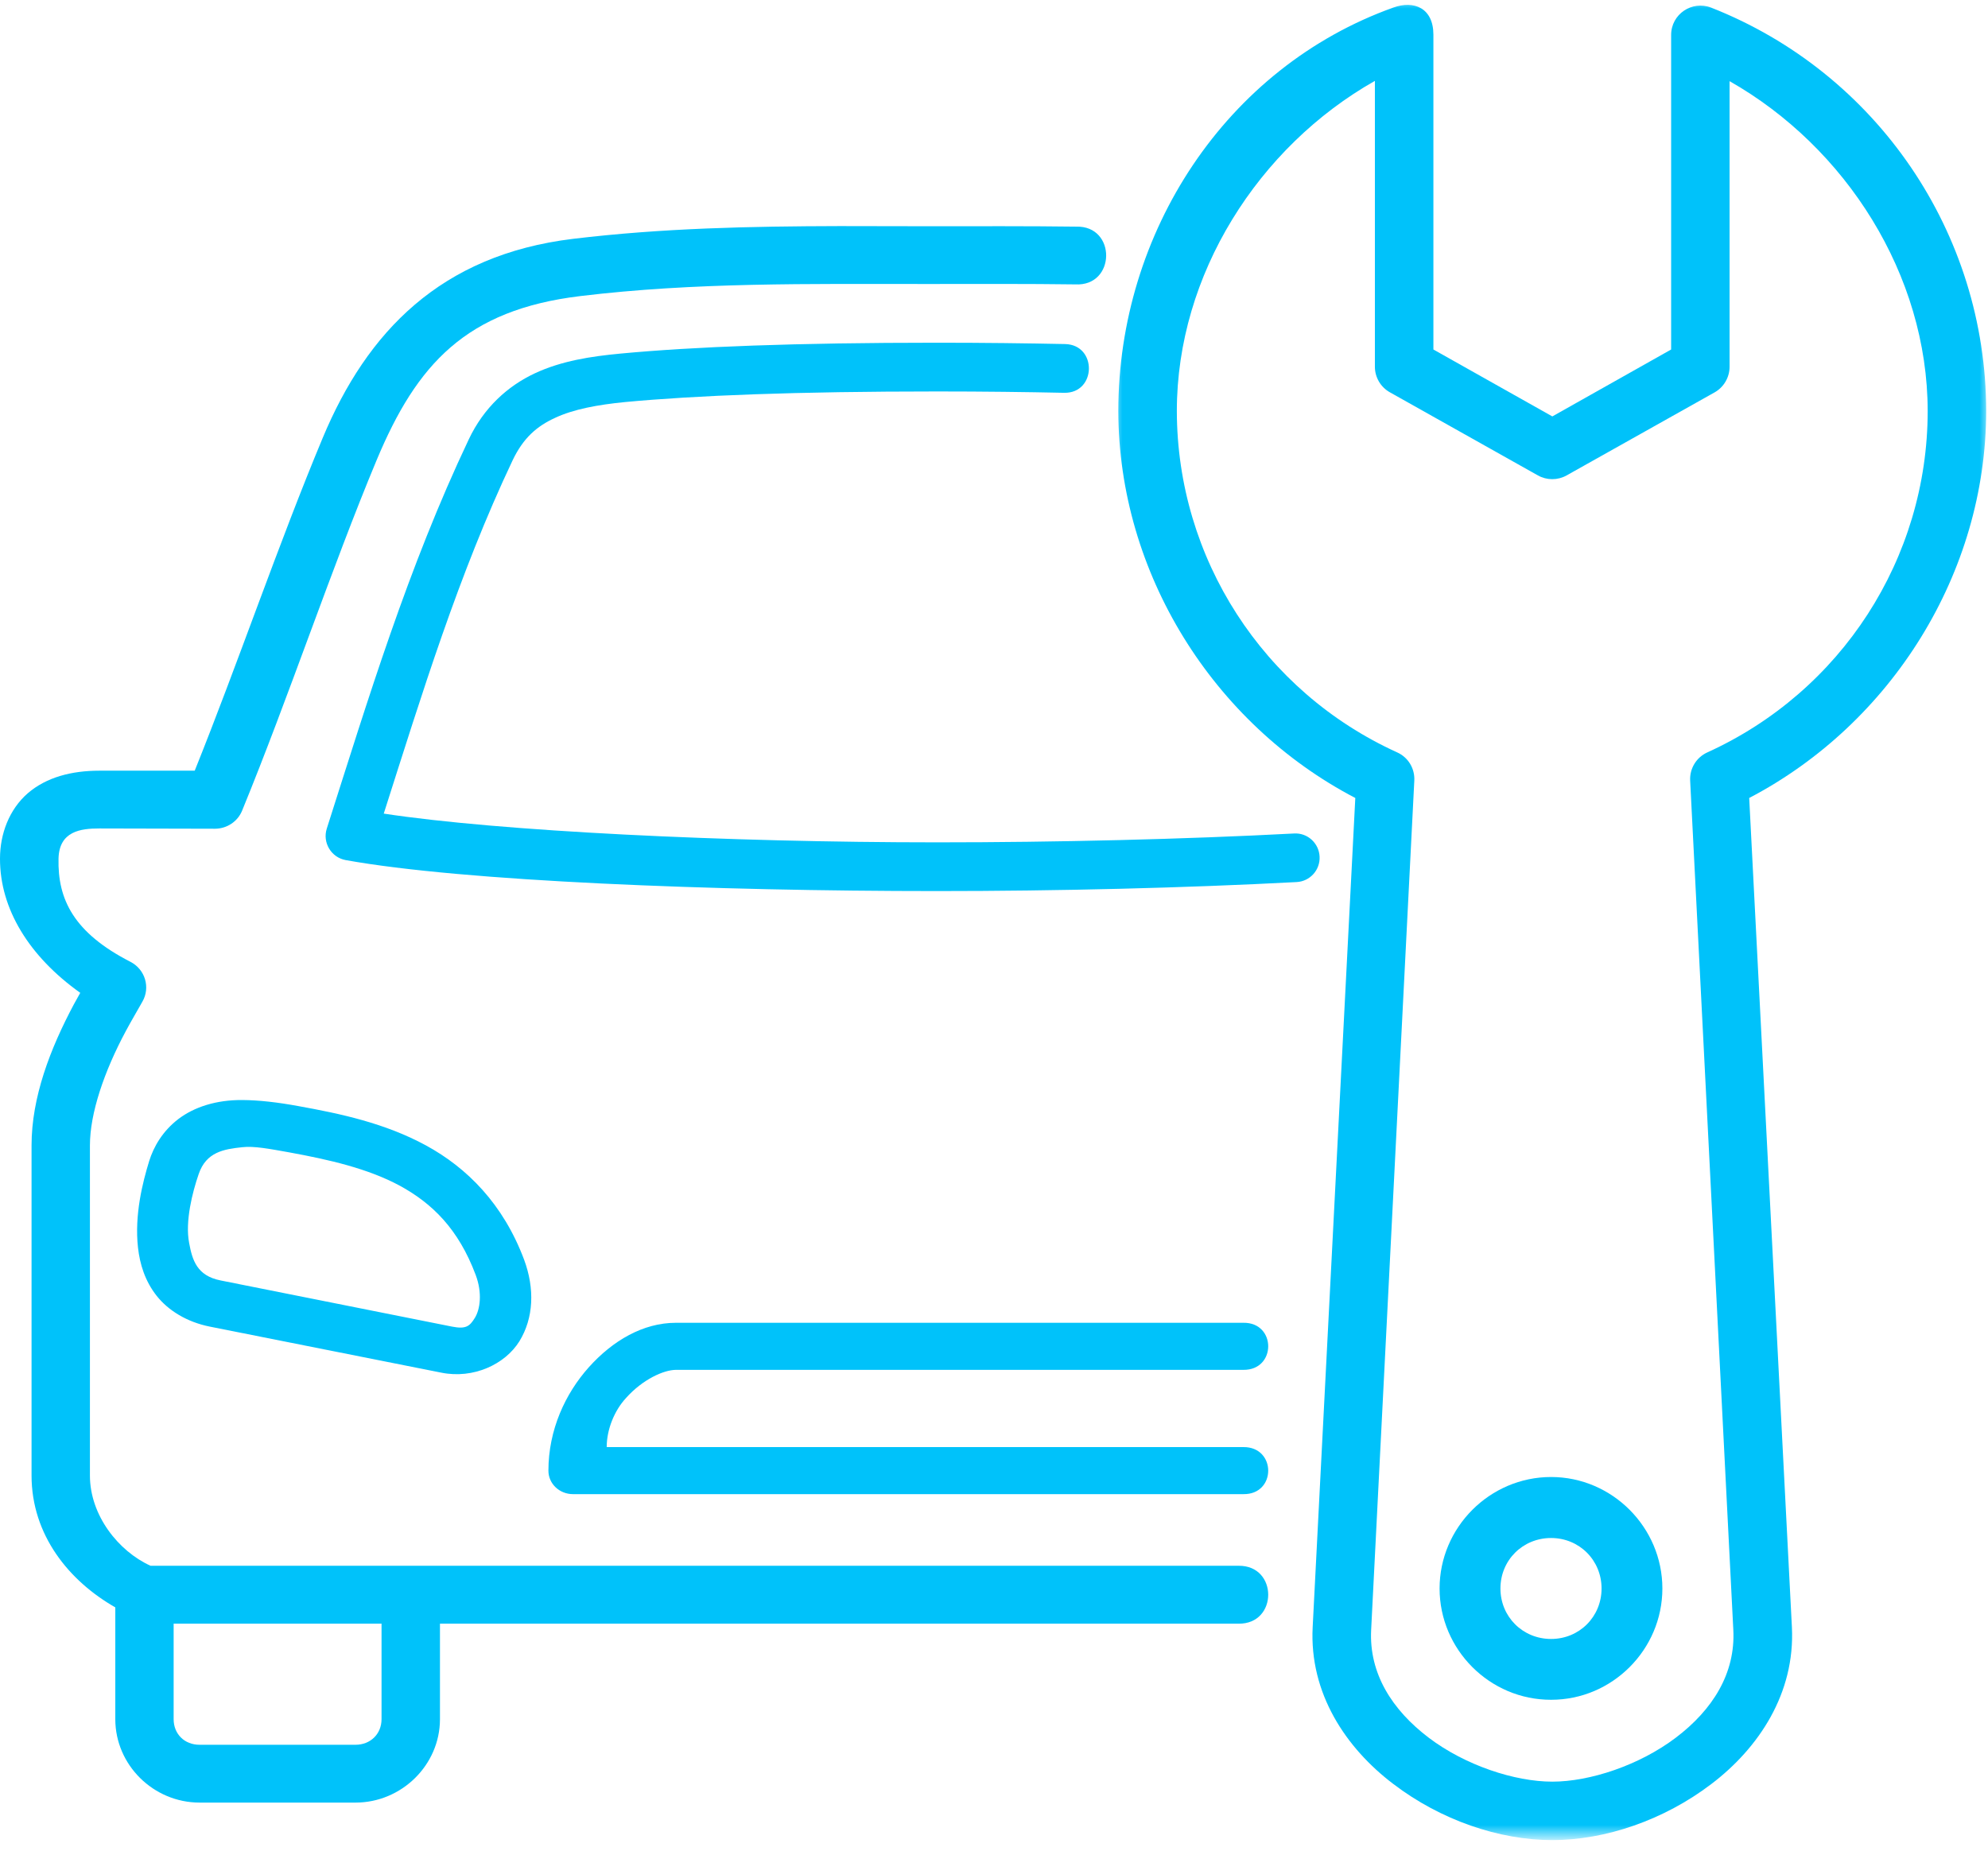 <svg width="116" height="108" viewBox="0 0 116 108" fill="none" xmlns="http://www.w3.org/2000/svg">
<mask id="mask0_2612_567" style="mask-type:luminance" maskUnits="userSpaceOnUse" x="64" y="0" width="52" height="108">
<path d="M64.929 0H116V107.194H64.929V0Z" fill="white"/>
</mask>
<g mask="url(#mask0_2612_567)">
<path fill-rule="evenodd" clip-rule="evenodd" d="M80.225 4.72V21.402C80.225 22.012 80.555 22.587 81.097 22.892L89.74 27.746C90.256 28.035 90.892 28.035 91.409 27.746L100.058 22.892C100.593 22.586 100.921 22.012 100.921 21.402V4.737C107.704 8.588 112.473 16.03 112.481 23.99C112.473 32.586 107.446 40.355 99.62 43.909C98.983 44.199 98.584 44.849 98.621 45.556L101.139 95.11C101.273 97.658 99.925 99.785 97.784 101.406C95.652 103.022 92.764 103.972 90.579 103.972C88.382 103.972 85.495 103.022 83.363 101.406C81.23 99.785 79.874 97.658 80.007 95.11L82.525 45.556C82.562 44.849 82.171 44.199 81.529 43.909C73.701 40.355 68.683 32.576 68.669 23.99C68.668 16.021 73.435 8.564 80.225 4.72ZM81.307 0.439C71.513 3.943 65.254 13.591 65.254 23.989C65.271 33.431 70.776 42.231 79.082 46.568L76.595 94.947C76.39 98.82 78.54 102.019 81.307 104.113C84.066 106.215 87.472 107.383 90.576 107.383C93.674 107.383 97.093 106.215 99.853 104.113C102.614 102.019 104.755 98.82 104.557 94.947L102.066 46.568C110.37 42.223 115.883 33.438 115.893 23.989C115.885 13.598 109.515 4.251 99.848 0.446C98.725 0.007 97.511 0.831 97.511 2.038V20.396L90.579 24.301L83.639 20.396V2.023C83.637 0.463 82.498 0.007 81.307 0.439Z" fill="#00C2FA"/>
</g>
<path fill-rule="evenodd" clip-rule="evenodd" d="M90.506 89.754C92.155 89.754 93.451 91.052 93.451 92.7C93.451 94.348 92.155 95.645 90.506 95.645C88.85 95.645 87.551 94.348 87.551 92.7C87.55 91.052 88.848 89.754 90.506 89.754ZM90.506 86.194C86.931 86.194 84 89.133 84 92.7C84 96.266 86.931 99.204 90.506 99.194C94.071 99.201 97 96.266 97 92.7C97 89.133 94.071 86.194 90.506 86.194Z" fill="#00C2FA"/>
<path fill-rule="evenodd" clip-rule="evenodd" d="M14.122 66.949C14.821 66.866 15.744 67.048 16.855 67.245C19.187 67.67 21.467 68.188 23.344 69.203C25.214 70.228 26.746 71.708 27.757 74.403C28.155 75.465 28.013 76.414 27.708 76.908C27.404 77.403 27.182 77.576 26.375 77.417L12.87 74.723C11.493 74.448 11.221 73.545 11.035 72.529C10.795 71.283 11.224 69.584 11.592 68.52C12.03 67.216 13.084 67.062 14.122 66.949ZM14.155 64.195C12.623 64.179 11.329 64.604 10.41 65.302C9.494 66.002 8.967 66.911 8.703 67.761C8.323 69 7.839 70.897 8.052 72.809C8.16 73.766 8.456 74.751 9.139 75.618C9.823 76.482 10.91 77.152 12.245 77.418L25.748 80.104C27.626 80.484 29.472 79.619 30.31 78.268C31.142 76.91 31.208 75.201 30.581 73.51C29.363 70.261 27.254 68.151 24.858 66.845C22.462 65.54 19.835 64.986 17.44 64.554C16.19 64.323 15.109 64.202 14.155 64.195Z" fill="#00C2FA"/>
<path fill-rule="evenodd" clip-rule="evenodd" d="M10.132 94.753H22.263V100.326C22.263 101.193 21.613 101.82 20.744 101.82H11.643C10.774 101.82 10.132 101.201 10.132 100.326V94.753ZM48.983 13.194C43.782 13.207 38.663 13.309 33.437 13.938C25.717 14.874 21.417 19.362 18.834 25.546C16.265 31.693 13.868 38.746 11.362 44.975H5.804C4.174 44.975 2.711 45.356 1.622 46.291C0.534 47.238 1.93964e-05 48.67 1.93964e-05 50.106C-0.007 53.035 1.692 55.809 4.683 57.939C4.558 58.158 4.432 58.382 4.316 58.599C2.922 61.212 1.841 64.04 1.841 66.846V86.106C1.841 89.587 4.033 92.266 6.728 93.802V100.326C6.728 102.999 8.953 105.194 11.646 105.194H20.746C23.433 105.194 25.672 102.999 25.672 100.326V94.753H72.267C74.578 94.785 74.578 91.344 72.267 91.374H8.785C6.915 90.529 5.247 88.435 5.247 86.106V66.847C5.247 64.955 6.085 62.516 7.339 60.175C7.645 59.602 7.989 59.027 8.309 58.454C8.785 57.626 8.472 56.572 7.611 56.129C4.299 54.432 3.359 52.478 3.415 50.107C3.452 48.501 4.713 48.347 5.794 48.347L12.537 48.363C13.235 48.363 13.868 47.945 14.126 47.309C16.844 40.683 19.35 33.142 21.981 26.842C24.321 21.246 27.197 18.082 33.86 17.278C40.524 16.472 47.142 16.573 54.213 16.573C57.119 16.573 59.955 16.558 62.74 16.596C65.115 16.728 65.16 13.156 62.79 13.226C59.955 13.189 57.104 13.203 54.213 13.203C52.46 13.203 50.715 13.194 48.983 13.194Z" fill="#00C2FA"/>
<path fill-rule="evenodd" clip-rule="evenodd" d="M39.443 77.194C37.515 77.194 35.741 78.246 34.358 79.789C32.984 81.325 32 83.444 32 85.825C32 86.581 32.637 87.194 33.436 87.194H72.549C74.484 87.225 74.484 84.429 72.549 84.448H35.401C35.401 83.42 35.849 82.316 36.528 81.584C37.5 80.492 38.739 79.941 39.443 79.941H72.549C74.484 79.964 74.484 77.166 72.549 77.194H39.443Z" fill="#00C2FA"/>
<path fill-rule="evenodd" clip-rule="evenodd" d="M54.688 20C46.41 20 40.454 20.235 36.206 20.634C34.482 20.797 32.77 21.056 31.205 21.787C29.632 22.523 28.23 23.784 27.354 25.638C23.801 33.128 21.484 40.789 19.067 48.357C18.808 49.172 19.325 50.034 20.162 50.191C27.001 51.429 41.652 52 54.688 52C61.694 52 69.183 51.819 75.652 51.475C76.435 51.438 77.039 50.771 76.998 49.987C76.961 49.205 76.295 48.594 75.512 48.64C69.104 48.978 61.646 49.157 54.688 49.157C42.395 49.157 29.139 48.507 22.392 47.48C24.622 40.494 26.75 33.536 29.911 26.863C30.531 25.562 31.319 24.873 32.4 24.38C33.474 23.879 34.875 23.62 36.47 23.463C40.571 23.078 46.463 22.844 54.686 22.844C57.403 22.844 59.859 22.876 62.09 22.923C63.984 22.963 64.037 20.118 62.145 20.078C59.901 20.032 57.419 20 54.688 20Z" fill="#00C2FA"/>
</svg>
